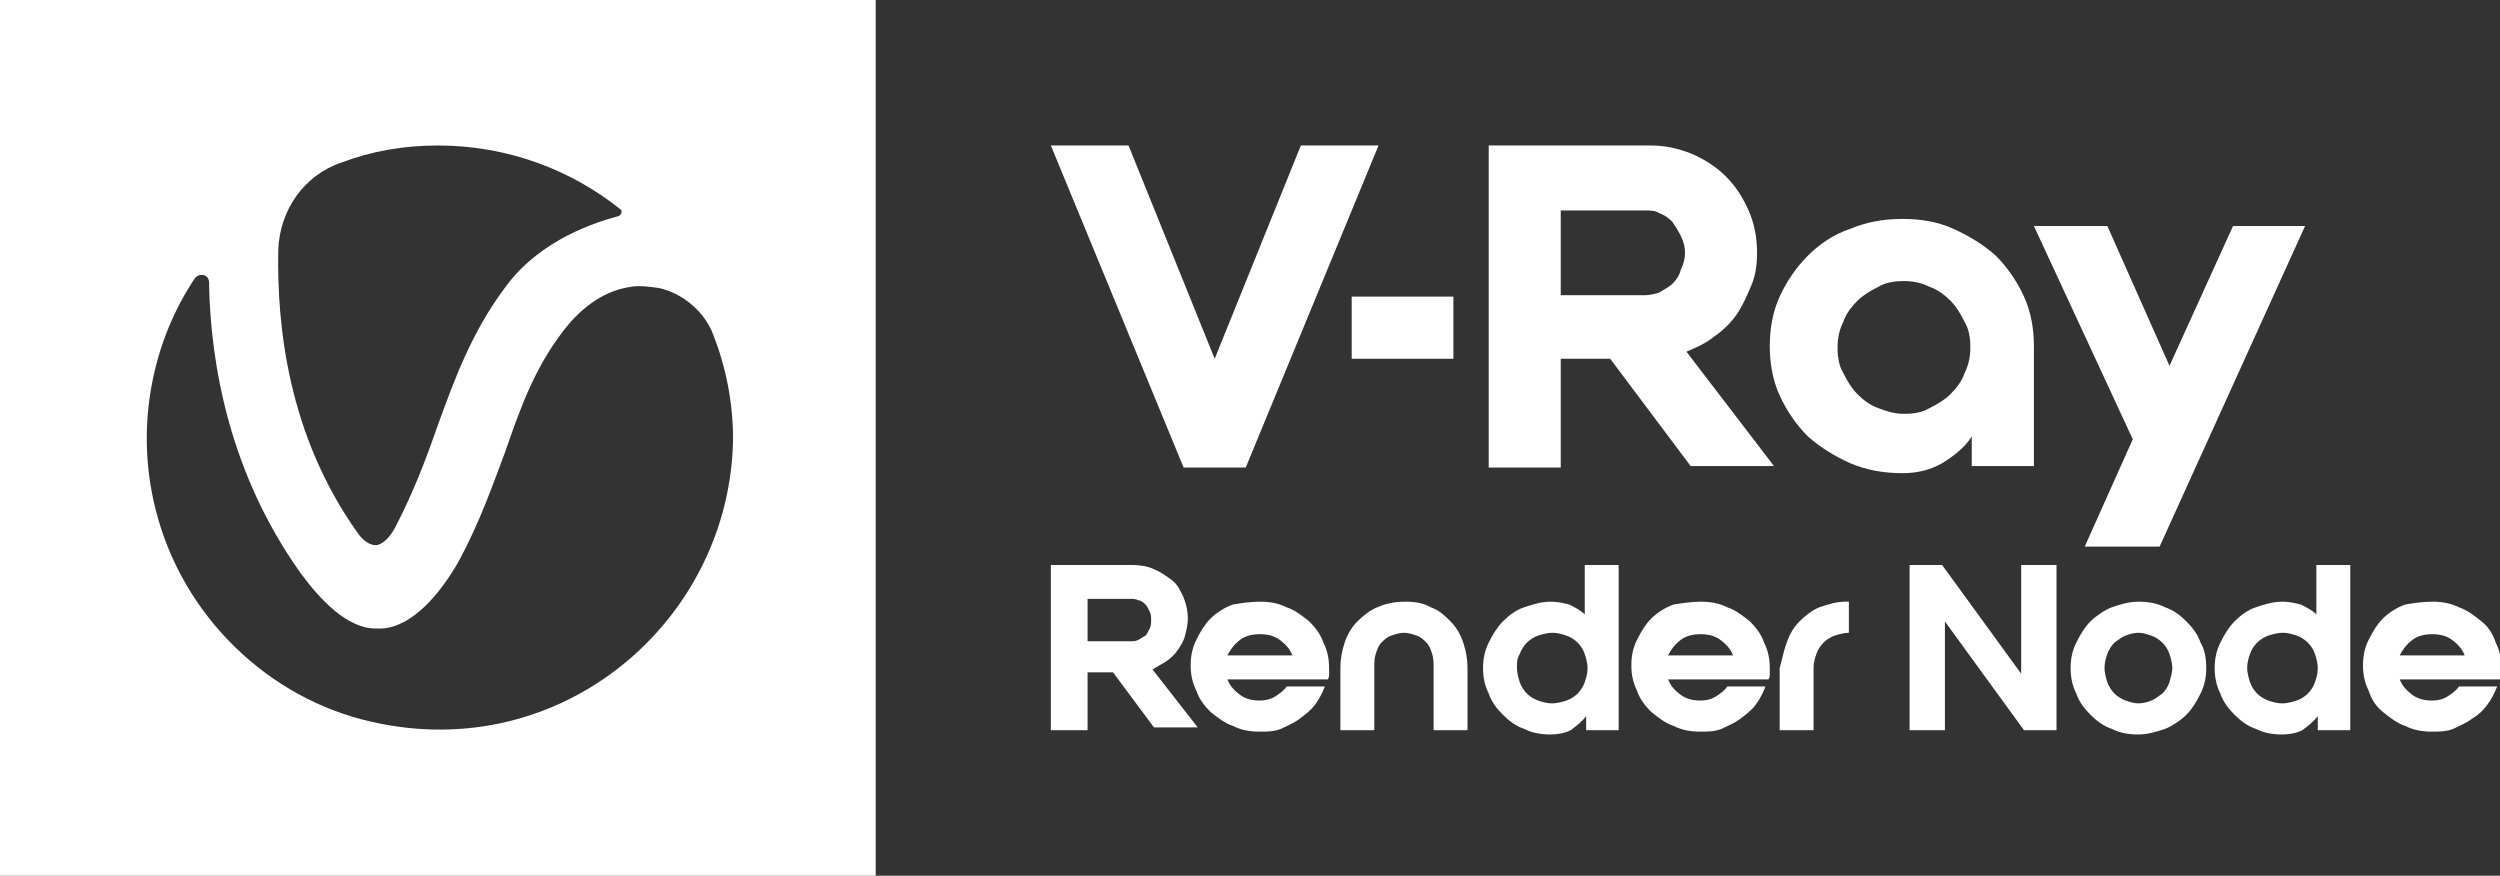 <?xml version="1.0" encoding="utf-8"?>
<!-- Generator: Adobe Illustrator 23.0.6, SVG Export Plug-In . SVG Version: 6.00 Build 0)  -->
<svg version="1.1" id="Layer_1" xmlns="http://www.w3.org/2000/svg" xmlns:xlink="http://www.w3.org/1999/xlink" x="0px" y="0px"
	 width="177px" height="62px" viewBox="0 0 177 62" style="enable-background:new 0 0 177 62;" xml:space="preserve">
<rect x="0" y="0" width="177" height="62" fill="#333333" stroke="none"/>
<style type="text/css">
	.st0{fill:#FFFFFF;}
</style>
<g id="Products">
</g>
<g id="Products_1_">
</g>
<g id="Products_2_">
</g>
<g id="Products_3_">
</g>
<g id="Products_4_">
</g>
<g id="Products_5_">
</g>
<g id="Products_6_">
</g>
<g id="Products_7_">
</g>
<g>
	<path class="st0" d="M0,0v62h62V0C62,0,0,0,0,0z M19.7,17.7c0.1-2.8,1.8-5.3,4.5-6.2c2.1-0.8,4.4-1.2,6.8-1.2
		c4.9,0,9.4,1.7,12.9,4.5c0.2,0.1,0.1,0.4-0.1,0.5c-1.5,0.4-5.5,1.6-8,5c-2.4,3.2-3.6,6.5-4.8,9.8c-0.8,2.3-1.7,4.7-3,7.2
		c-0.4,0.8-1,1.3-1.4,1.3c-0.4,0-0.9-0.3-1.3-0.9C20.4,30.8,19.6,23.1,19.7,17.7z M26.3,51.1C19.1,49.5,12.9,43.7,11,36
		c-1.5-6-0.1-12,2.8-16.3c0.3-0.4,1-0.3,1,0.3c0.1,5.9,1.5,13.6,6.5,20.6c1.4,1.9,3.3,3.9,5.3,3.9c0.1,0,0.2,0,0.4,0
		c2.2-0.1,4.2-2.5,5.5-4.8c1.5-2.8,2.4-5.4,3.3-7.8c1.1-3.2,2.1-5.9,4.1-8.5c1-1.3,2.6-2.8,4.8-3.1c0.6-0.1,1.3,0,2,0.1
		c1.7,0.4,3.2,1.7,3.8,3.3c0.9,2.3,1.4,4.8,1.4,7.4C51.7,43.9,39.8,54.2,26.3,51.1z"/>
	<g>
		<g>
			<polygon class="st0" points="92.1,10.3 97.6,10.3 88.2,33.1 83.8,33.1 74.4,10.3 79.9,10.3 86,25.4 			"/>
			<path class="st0" d="M110.5,20.9h6c0.3,0,0.7-0.1,1-0.2c0.3-0.2,0.7-0.4,0.9-0.6c0.3-0.3,0.5-0.6,0.6-1c0.2-0.4,0.3-0.8,0.3-1.2
				c0-0.4-0.1-0.8-0.3-1.2c-0.2-0.4-0.4-0.7-0.6-1c-0.3-0.3-0.6-0.5-0.9-0.6c-0.3-0.2-0.7-0.2-1-0.2h-6V20.9z M110.5,33.1h-5.1V10.3
				h5.1h6.3c1.1,0,2,0.2,3,0.6c0.9,0.4,1.7,0.9,2.4,1.6c0.7,0.7,1.2,1.5,1.6,2.4c0.4,0.9,0.6,1.9,0.6,3c0,0.8-0.1,1.6-0.4,2.3
				c-0.3,0.7-0.6,1.4-1,2c-0.4,0.6-1,1.2-1.6,1.6c-0.6,0.5-1.3,0.8-2,1.1l6.2,8.1h-5.9l-5.7-7.6h-3.5V33.1z"/>
			<path class="st0" d="M134.8,29.3c0.7,0,1.3-0.1,1.8-0.4c0.6-0.3,1.1-0.6,1.5-1c0.4-0.4,0.8-0.9,1-1.5c0.3-0.6,0.4-1.2,0.4-1.8
				c0-0.7-0.1-1.3-0.4-1.8c-0.3-0.6-0.6-1.1-1-1.5c-0.4-0.4-0.9-0.8-1.5-1c-0.6-0.3-1.2-0.4-1.8-0.4c-0.7,0-1.3,0.1-1.8,0.4
				c-0.6,0.3-1.1,0.6-1.5,1c-0.4,0.4-0.8,0.9-1,1.5c-0.3,0.6-0.4,1.2-0.4,1.8c0,0.7,0.1,1.3,0.4,1.8c0.3,0.6,0.6,1.1,1,1.5
				c0.4,0.4,0.9,0.8,1.5,1C133.5,29.1,134.1,29.3,134.8,29.3 M134.7,15.5c1.3,0,2.5,0.2,3.6,0.7c1.1,0.5,2.1,1.1,3,1.9
				c0.8,0.8,1.5,1.8,2,2.9c0.5,1.1,0.7,2.3,0.7,3.5v8.5h-4.4v-2.1c-0.5,0.8-1.3,1.4-2.1,1.9c-0.9,0.5-1.8,0.7-2.8,0.7
				c-1.3,0-2.5-0.2-3.7-0.7c-1.1-0.5-2.1-1.1-3-1.9c-0.8-0.8-1.5-1.8-2-2.9c-0.5-1.1-0.7-2.3-0.7-3.5c0-1.2,0.2-2.4,0.7-3.5
				c0.5-1.1,1.2-2.1,2-2.9c0.8-0.8,1.8-1.5,3-1.9C132.2,15.7,133.4,15.5,134.7,15.5"/>
			<polygon class="st0" points="147.6,38.7 152.9,38.7 163.2,16 158.1,16 153.6,25.9 149.2,16 144,16 151,31.1 			"/>
			<rect x="95.7" y="21" class="st0" width="7.2" height="4.4"/>
		</g>
	</g>
	<g>
		<path class="st0" d="M77,51.7h-2.6V40H77h3.2c0.5,0,1.1,0.1,1.5,0.3c0.5,0.2,0.9,0.5,1.3,0.8s0.6,0.8,0.8,1.2
			c0.2,0.5,0.3,1,0.3,1.5c0,0.4-0.1,0.8-0.2,1.2c-0.1,0.4-0.3,0.7-0.5,1c-0.2,0.3-0.5,0.6-0.8,0.8c-0.3,0.2-0.7,0.4-1,0.6l3.2,4.1
			h-3.1l-2.9-3.9H77V51.7z M77,45.4h3.1c0.2,0,0.3,0,0.5-0.1c0.2-0.1,0.3-0.2,0.5-0.3c0.1-0.1,0.2-0.3,0.3-0.5
			c0.1-0.2,0.1-0.4,0.1-0.6s0-0.4-0.1-0.6c-0.1-0.2-0.2-0.4-0.3-0.5c-0.1-0.1-0.3-0.3-0.5-0.3c-0.2-0.1-0.4-0.1-0.5-0.1H77V45.4z"/>
		<path class="st0" d="M89.2,42.6c0.7,0,1.3,0.1,1.9,0.4c0.6,0.2,1.1,0.6,1.6,1c0.4,0.4,0.8,0.9,1,1.5c0.3,0.6,0.4,1.2,0.4,1.8
			c0,0.2,0,0.3,0,0.4c0,0.1,0,0.3-0.1,0.4h-7.1c0.2,0.5,0.5,0.8,0.9,1.1c0.4,0.3,0.9,0.4,1.4,0.4c0.4,0,0.8-0.1,1.1-0.3
			c0.3-0.2,0.6-0.4,0.8-0.7h2.7c-0.2,0.5-0.4,0.9-0.7,1.3c-0.3,0.4-0.7,0.7-1.1,1c-0.4,0.3-0.9,0.5-1.3,0.7c-0.5,0.2-1,0.2-1.5,0.2
			c-0.7,0-1.3-0.1-1.9-0.4c-0.6-0.2-1.1-0.6-1.6-1c-0.4-0.4-0.8-0.9-1-1.5c-0.3-0.6-0.4-1.2-0.4-1.8c0-0.6,0.1-1.2,0.4-1.8
			c0.3-0.6,0.6-1.1,1-1.5c0.4-0.4,1-0.8,1.6-1C87.9,42.7,88.5,42.6,89.2,42.6z M91.5,46.4c-0.2-0.5-0.5-0.8-0.9-1.1
			c-0.4-0.3-0.9-0.4-1.4-0.4c-0.5,0-1,0.1-1.4,0.4s-0.7,0.7-0.9,1.1H91.5z"/>
		<path class="st0" d="M99.5,42.6c0.7,0,1.3,0.1,1.8,0.4c0.6,0.2,1,0.6,1.4,1s0.7,0.9,0.9,1.5c0.2,0.6,0.3,1.2,0.3,1.8v4.4h-2.4
			v-4.4c0-0.3,0-0.7-0.1-1s-0.2-0.6-0.4-0.8c-0.2-0.2-0.4-0.4-0.7-0.5s-0.6-0.2-0.9-0.2c-0.3,0-0.6,0.1-0.9,0.2s-0.5,0.3-0.7,0.5
			c-0.2,0.2-0.3,0.5-0.4,0.8c-0.1,0.3-0.1,0.6-0.1,1v4.4h-2.4v-4.4c0-0.6,0.1-1.2,0.3-1.8c0.2-0.6,0.5-1.1,0.9-1.5s0.9-0.8,1.4-1
			C98.2,42.7,98.8,42.6,99.5,42.6z"/>
		<path class="st0" d="M114.6,40v11.7h-2.3v-1c-0.3,0.4-0.7,0.7-1.1,1c-0.4,0.2-0.9,0.3-1.4,0.3c-0.7,0-1.3-0.1-1.9-0.4
			c-0.6-0.2-1.1-0.6-1.5-1c-0.4-0.4-0.8-0.9-1-1.5c-0.3-0.6-0.4-1.2-0.4-1.8c0-0.6,0.1-1.2,0.4-1.8c0.3-0.6,0.6-1.1,1-1.5
			c0.4-0.4,0.9-0.8,1.5-1c0.6-0.2,1.2-0.4,1.9-0.4c0.5,0,0.9,0.1,1.3,0.2c0.4,0.2,0.8,0.4,1.1,0.7V40H114.6z M107.4,47.3
			c0,0.3,0.1,0.7,0.2,1c0.1,0.3,0.3,0.6,0.5,0.8c0.2,0.2,0.5,0.4,0.8,0.5c0.3,0.1,0.6,0.2,1,0.2c0.3,0,0.7-0.1,1-0.2
			c0.3-0.1,0.6-0.3,0.8-0.5c0.2-0.2,0.4-0.5,0.5-0.8c0.1-0.3,0.2-0.6,0.2-1c0-0.3-0.1-0.7-0.2-1c-0.1-0.3-0.3-0.6-0.5-0.8
			c-0.2-0.2-0.5-0.4-0.8-0.5c-0.3-0.1-0.6-0.2-1-0.2c-0.3,0-0.7,0.1-1,0.2c-0.3,0.1-0.6,0.3-0.8,0.5c-0.2,0.2-0.4,0.5-0.5,0.8
			C107.4,46.6,107.4,46.9,107.4,47.3z"/>
		<path class="st0" d="M120.4,42.6c0.7,0,1.3,0.1,1.9,0.4c0.6,0.2,1.1,0.6,1.6,1c0.4,0.4,0.8,0.9,1,1.5c0.3,0.6,0.4,1.2,0.4,1.8
			c0,0.2,0,0.3,0,0.4c0,0.1,0,0.3-0.1,0.4h-7.1c0.2,0.5,0.5,0.8,0.9,1.1c0.4,0.3,0.9,0.4,1.4,0.4c0.4,0,0.8-0.1,1.1-0.3
			c0.3-0.2,0.6-0.4,0.8-0.7h2.7c-0.2,0.5-0.4,0.9-0.7,1.3c-0.3,0.4-0.7,0.7-1.1,1c-0.4,0.3-0.9,0.5-1.3,0.7c-0.5,0.2-1,0.2-1.5,0.2
			c-0.7,0-1.3-0.1-1.9-0.4c-0.6-0.2-1.1-0.6-1.6-1c-0.4-0.4-0.8-0.9-1-1.5c-0.3-0.6-0.4-1.2-0.4-1.8c0-0.6,0.1-1.2,0.4-1.8
			c0.3-0.6,0.6-1.1,1-1.5c0.4-0.4,1-0.8,1.6-1C119.1,42.7,119.8,42.6,120.4,42.6z M122.7,46.4c-0.2-0.5-0.5-0.8-0.9-1.1
			c-0.4-0.3-0.9-0.4-1.4-0.4c-0.5,0-1,0.1-1.4,0.4c-0.4,0.3-0.7,0.7-0.9,1.1H122.7z"/>
		<path class="st0" d="M126.5,45.5c0.2-0.6,0.5-1.1,0.9-1.5s0.9-0.8,1.4-1c0.6-0.2,1.2-0.4,1.8-0.4h0.3v2.2c-0.3,0-0.7,0.1-1,0.2
			c-0.3,0.1-0.6,0.3-0.8,0.5c-0.2,0.2-0.4,0.5-0.5,0.8c-0.1,0.3-0.2,0.6-0.2,1v4.4h-2.4v-4.4C126.2,46.6,126.3,46,126.5,45.5z"/>
		<path class="st0" d="M145.6,51.7h-2.3l-5.6-7.7v7.7h-2.5V40h2.3l5.6,7.7V40h2.5V51.7z"/>
		<path class="st0" d="M156.2,47.3c0,0.6-0.1,1.2-0.4,1.8c-0.3,0.6-0.6,1.1-1,1.5s-1,0.8-1.5,1c-0.6,0.2-1.2,0.4-1.9,0.4
			c-0.7,0-1.3-0.1-1.9-0.4c-0.6-0.2-1.1-0.6-1.5-1c-0.4-0.4-0.8-0.9-1-1.5c-0.3-0.6-0.4-1.2-0.4-1.8c0-0.6,0.1-1.2,0.4-1.8
			c0.3-0.6,0.6-1.1,1-1.5c0.4-0.4,1-0.8,1.5-1c0.6-0.2,1.2-0.4,1.9-0.4c0.7,0,1.3,0.1,1.9,0.4c0.6,0.2,1.1,0.6,1.5,1s0.8,0.9,1,1.5
			C156.1,46,156.2,46.6,156.2,47.3z M153.8,47.3c0-0.3-0.1-0.7-0.2-1s-0.3-0.6-0.5-0.8c-0.2-0.2-0.5-0.4-0.8-0.5
			c-0.3-0.1-0.6-0.2-0.9-0.2s-0.7,0.1-0.9,0.2c-0.3,0.1-0.5,0.3-0.8,0.5c-0.2,0.2-0.4,0.5-0.5,0.8c-0.1,0.3-0.2,0.6-0.2,1
			c0,0.3,0.1,0.7,0.2,1c0.1,0.3,0.3,0.6,0.5,0.8c0.2,0.2,0.5,0.4,0.8,0.5c0.3,0.1,0.6,0.2,0.9,0.2s0.7-0.1,0.9-0.2
			c0.3-0.1,0.5-0.3,0.8-0.5c0.2-0.2,0.4-0.5,0.5-0.8C153.7,47.9,153.8,47.6,153.8,47.3z"/>
		<path class="st0" d="M166.4,40v11.7h-2.3v-1c-0.3,0.4-0.7,0.7-1.1,1c-0.4,0.2-0.9,0.3-1.4,0.3c-0.7,0-1.3-0.1-1.9-0.4
			c-0.6-0.2-1.1-0.6-1.5-1s-0.8-0.9-1-1.5c-0.3-0.6-0.4-1.2-0.4-1.8c0-0.6,0.1-1.2,0.4-1.8c0.3-0.6,0.6-1.1,1-1.5s0.9-0.8,1.5-1
			c0.6-0.2,1.2-0.4,1.9-0.4c0.5,0,0.9,0.1,1.3,0.2c0.4,0.2,0.8,0.4,1.1,0.7V40H166.4z M159.1,47.3c0,0.3,0.1,0.7,0.2,1
			c0.1,0.3,0.3,0.6,0.5,0.8c0.2,0.2,0.5,0.4,0.8,0.5c0.3,0.1,0.6,0.2,1,0.2c0.3,0,0.7-0.1,1-0.2c0.3-0.1,0.6-0.3,0.8-0.5
			c0.2-0.2,0.4-0.5,0.5-0.8c0.1-0.3,0.2-0.6,0.2-1c0-0.3-0.1-0.7-0.2-1c-0.1-0.3-0.3-0.6-0.5-0.8c-0.2-0.2-0.5-0.4-0.8-0.5
			c-0.3-0.1-0.6-0.2-1-0.2c-0.3,0-0.7,0.1-1,0.2c-0.3,0.1-0.6,0.3-0.8,0.5c-0.2,0.2-0.4,0.5-0.5,0.8
			C159.2,46.6,159.1,46.9,159.1,47.3z"/>
		<path class="st0" d="M172.2,42.6c0.7,0,1.3,0.1,1.9,0.4c0.6,0.2,1.1,0.6,1.6,1s0.8,0.9,1,1.5c0.3,0.6,0.4,1.2,0.4,1.8
			c0,0.2,0,0.3,0,0.4c0,0.1,0,0.3-0.1,0.4h-7.1c0.2,0.5,0.5,0.8,0.9,1.1c0.4,0.3,0.9,0.4,1.4,0.4c0.4,0,0.8-0.1,1.1-0.3
			c0.3-0.2,0.6-0.4,0.8-0.7h2.7c-0.2,0.5-0.4,0.9-0.7,1.3c-0.3,0.4-0.6,0.7-1.1,1c-0.4,0.3-0.9,0.5-1.3,0.7c-0.5,0.2-1,0.2-1.5,0.2
			c-0.7,0-1.3-0.1-1.9-0.4c-0.6-0.2-1.1-0.6-1.6-1s-0.8-0.9-1-1.5c-0.3-0.6-0.4-1.2-0.4-1.8c0-0.6,0.1-1.2,0.4-1.8
			c0.3-0.6,0.6-1.1,1-1.5s1-0.8,1.6-1C170.9,42.7,171.5,42.6,172.2,42.6z M174.5,46.4c-0.2-0.5-0.5-0.8-0.9-1.1
			c-0.4-0.3-0.9-0.4-1.4-0.4c-0.5,0-1,0.1-1.4,0.4c-0.4,0.3-0.7,0.7-0.9,1.1H174.5z"/>
	</g>
</g>
</svg>
